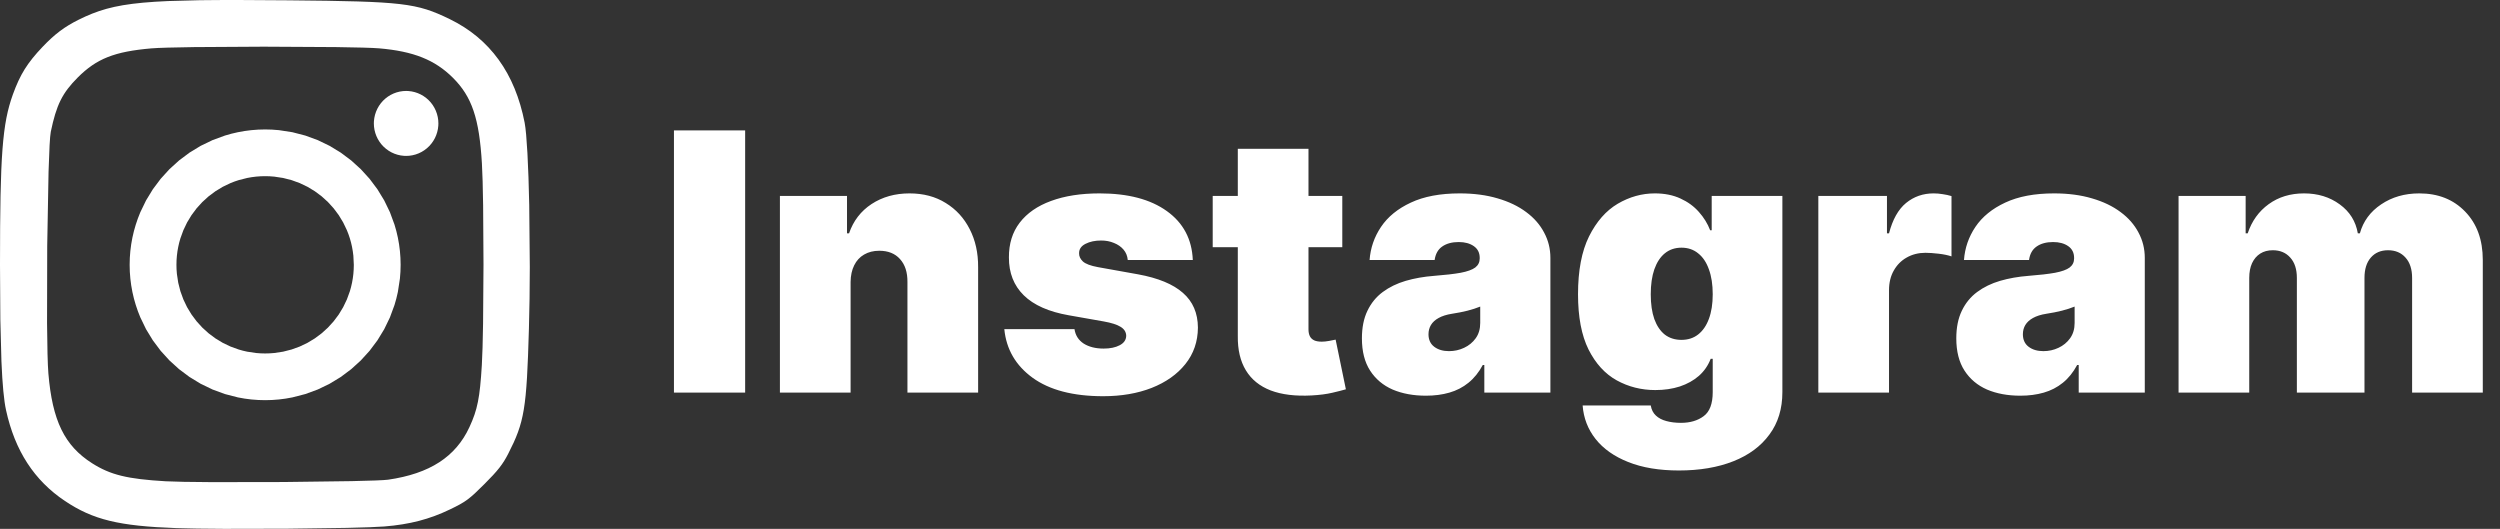 <svg xmlns="http://www.w3.org/2000/svg" width="312" height="66" viewBox="0 0 312 66" fill="none"><rect x="0" y="0" width="312" height="66" fill="#333333" stroke="none"/><path d="M33.089 16.155C32.507 16.155 31.932 16.185 31.365 16.243C30.799 16.301 30.24 16.387 29.691 16.5C29.142 16.613 28.602 16.753 28.073 16.918L26.521 17.488L25.044 18.201L23.65 19.049L22.347 20.024L21.145 21.116L20.052 22.317L19.077 23.618L18.227 25.011L17.513 26.487C17.299 26.991 17.108 27.509 16.943 28.037C16.777 28.566 16.638 29.105 16.524 29.653C16.411 30.202 16.325 30.76 16.267 31.326C16.209 31.893 16.18 32.467 16.18 33.048C16.18 33.629 16.209 34.203 16.267 34.769C16.325 35.331 16.411 35.889 16.524 36.443C16.638 36.993 16.777 37.531 16.943 38.059C17.108 38.587 17.299 39.104 17.513 39.609L18.227 41.085L19.077 42.478L20.052 43.779L21.145 44.98L22.347 46.072L23.65 47.047L25.044 47.895L26.521 48.608L28.073 49.178L29.691 49.596C30.244 49.71 30.803 49.796 31.365 49.853C31.938 49.911 32.513 49.941 33.089 49.941C33.67 49.941 34.245 49.911 34.812 49.853C35.374 49.796 35.933 49.71 36.486 49.596L38.104 49.178L39.656 48.608L41.133 47.895L42.527 47.047L43.83 46.072L45.032 44.98L46.125 43.779L47.101 42.478L47.95 41.085L48.664 39.609L49.235 38.059C49.4 37.531 49.54 36.991 49.653 36.443L49.91 34.769C49.968 34.203 49.998 33.629 49.998 33.048C49.998 32.467 49.968 31.892 49.91 31.326C49.853 30.765 49.767 30.206 49.653 29.653C49.54 29.102 49.4 28.566 49.235 28.037L48.664 26.486L47.95 25.011L47.101 23.618L46.125 22.317L45.032 21.116L43.83 20.024L42.527 19.049L41.133 18.201L39.656 17.487L38.104 16.918L36.486 16.5L34.812 16.243C34.239 16.184 33.664 16.155 33.089 16.155V16.155ZM33.089 21.986C33.473 21.986 33.852 22.005 34.226 22.043L35.328 22.21L36.392 22.481L37.41 22.851L38.379 23.315L39.29 23.866L40.142 24.501L40.926 25.213L41.639 25.998L42.275 26.848L42.827 27.76L43.291 28.728C43.43 29.06 43.554 29.399 43.662 29.746C43.769 30.094 43.86 30.448 43.933 30.81C44.006 31.171 44.06 31.539 44.1 31.912L44.156 33.049C44.156 33.433 44.137 33.812 44.1 34.186C44.062 34.559 44.006 34.927 43.933 35.288C43.859 35.65 43.769 36.004 43.662 36.352L43.291 37.37L42.827 38.338L42.275 39.25L41.639 40.1L40.926 40.885L40.142 41.597L39.29 42.232L38.379 42.783L37.41 43.247L36.392 43.617L35.328 43.889L34.226 44.055C33.848 44.093 33.468 44.112 33.088 44.112C32.708 44.112 32.329 44.093 31.951 44.055L30.849 43.889C30.487 43.815 30.132 43.725 29.785 43.617L28.766 43.247L27.797 42.783L26.887 42.232L26.035 41.597L25.25 40.885L24.537 40.1L23.902 39.25L23.349 38.338L22.885 37.37L22.515 36.352L22.244 35.288L22.077 34.186C22.039 33.808 22.02 33.429 22.02 33.049C22.02 32.669 22.039 32.29 22.077 31.912C22.114 31.539 22.17 31.171 22.244 30.81C22.316 30.451 22.407 30.096 22.515 29.747L22.886 28.729L23.349 27.761L23.902 26.849L24.537 25.998L25.25 25.214L26.035 24.502L26.887 23.867L27.797 23.315L28.766 22.851C29.1 22.711 29.44 22.587 29.785 22.481L30.849 22.21C31.211 22.137 31.579 22.081 31.951 22.043C32.329 22.005 32.709 21.986 33.089 21.986L33.089 21.986Z" fill="white"></path><path d="M50.684 11.35C50.55 11.35 50.416 11.357 50.282 11.37C50.148 11.384 50.016 11.404 49.884 11.431C49.752 11.458 49.622 11.491 49.494 11.531C49.366 11.571 49.239 11.617 49.116 11.67C48.992 11.723 48.871 11.782 48.753 11.847C48.636 11.911 48.521 11.982 48.41 12.058C48.299 12.135 48.193 12.216 48.09 12.303C47.987 12.39 47.889 12.483 47.795 12.579C47.702 12.677 47.613 12.778 47.53 12.884C47.446 12.99 47.368 13.1 47.296 13.213C47.223 13.327 47.156 13.444 47.096 13.565C47.035 13.685 46.98 13.809 46.931 13.934C46.882 14.06 46.84 14.189 46.804 14.319C46.768 14.449 46.739 14.581 46.716 14.714C46.693 14.847 46.677 14.982 46.667 15.116C46.661 15.212 46.657 15.307 46.657 15.403C46.657 15.538 46.664 15.673 46.677 15.808C46.691 15.942 46.711 16.076 46.737 16.209C46.764 16.341 46.797 16.472 46.837 16.601C46.877 16.73 46.923 16.857 46.975 16.982C47.028 17.106 47.086 17.228 47.15 17.347C47.215 17.465 47.285 17.581 47.361 17.692C47.437 17.803 47.518 17.911 47.604 18.015C47.691 18.118 47.782 18.217 47.879 18.311C47.975 18.405 48.076 18.494 48.181 18.578C48.286 18.662 48.396 18.741 48.509 18.814C48.622 18.887 48.738 18.954 48.858 19.016C48.977 19.077 49.1 19.132 49.225 19.181C49.35 19.23 49.478 19.273 49.607 19.309C49.736 19.345 49.867 19.375 50 19.398C50.132 19.421 50.265 19.437 50.399 19.447C50.494 19.453 50.589 19.457 50.684 19.457C50.818 19.457 50.953 19.45 51.086 19.437C51.22 19.423 51.353 19.403 51.484 19.376C51.616 19.349 51.746 19.316 51.874 19.276C52.002 19.236 52.129 19.189 52.252 19.137C52.376 19.084 52.497 19.026 52.615 18.961C52.733 18.896 52.847 18.825 52.958 18.749C53.069 18.673 53.176 18.591 53.278 18.504C53.381 18.417 53.479 18.325 53.573 18.227C53.666 18.131 53.755 18.029 53.838 17.923C53.922 17.817 54 17.707 54.072 17.594C54.145 17.48 54.212 17.363 54.273 17.242C54.334 17.122 54.389 16.998 54.437 16.872C54.486 16.746 54.528 16.618 54.564 16.488C54.6 16.358 54.629 16.226 54.652 16.093C54.675 15.96 54.691 15.825 54.701 15.691C54.708 15.595 54.711 15.499 54.711 15.404C54.711 15.269 54.704 15.134 54.691 14.999C54.677 14.865 54.657 14.731 54.631 14.599C54.604 14.466 54.571 14.335 54.531 14.206C54.491 14.077 54.445 13.95 54.393 13.825C54.341 13.701 54.282 13.579 54.218 13.46C54.154 13.342 54.083 13.227 54.008 13.115C53.932 13.003 53.85 12.896 53.764 12.792C53.677 12.689 53.586 12.59 53.49 12.496C53.393 12.402 53.292 12.312 53.187 12.229C53.082 12.145 52.973 12.066 52.86 11.993C52.747 11.92 52.63 11.853 52.51 11.791C52.391 11.73 52.268 11.675 52.143 11.626C52.018 11.577 51.89 11.534 51.761 11.498C51.632 11.462 51.501 11.432 51.368 11.409C51.236 11.386 51.103 11.37 50.969 11.361C50.874 11.354 50.779 11.35 50.684 11.35V11.35Z" fill="white"></path><path d="M29.882 0.001C28.043 -0.002 26.402 0.005 24.927 0.026L20.975 0.132C19.804 0.183 18.769 0.249 17.841 0.335C17.376 0.378 16.938 0.426 16.523 0.478C16.128 0.528 15.734 0.586 15.341 0.652C14.968 0.716 14.613 0.784 14.273 0.859C13.932 0.933 13.607 1.014 13.294 1.1C12.988 1.185 12.683 1.278 12.382 1.379C12.087 1.479 11.799 1.584 11.514 1.697C10.945 1.922 10.39 2.175 9.819 2.459C9.379 2.677 8.973 2.898 8.587 3.132C8.201 3.365 7.835 3.612 7.477 3.881C7.109 4.16 6.753 4.455 6.412 4.767C6.056 5.092 5.692 5.449 5.314 5.848C4.839 6.346 4.426 6.811 4.06 7.267C3.877 7.495 3.705 7.72 3.543 7.947C3.384 8.17 3.231 8.398 3.085 8.631C2.941 8.862 2.805 9.097 2.674 9.339C2.542 9.585 2.417 9.835 2.299 10.089C2.058 10.606 1.833 11.164 1.608 11.786C1.442 12.246 1.292 12.713 1.161 13.184C1.027 13.665 0.908 14.169 0.801 14.714C0.695 15.259 0.602 15.846 0.521 16.494C0.433 17.204 0.363 17.917 0.31 18.631C0.251 19.416 0.202 20.28 0.161 21.241L0.066 24.438L0.015 28.335L0 33.045L0.043 39.895L0.179 45.084L0.283 47.112L0.414 48.791C0.456 49.244 0.508 49.696 0.571 50.146C0.628 50.546 0.689 50.896 0.756 51.199C0.89 51.815 1.048 52.425 1.231 53.028C1.406 53.606 1.606 54.175 1.83 54.736C2.051 55.284 2.293 55.813 2.555 56.322C2.818 56.832 3.102 57.321 3.407 57.791C3.712 58.261 4.038 58.712 4.386 59.143C4.734 59.575 5.104 59.988 5.495 60.381C5.886 60.775 6.299 61.15 6.733 61.506C7.173 61.867 7.631 62.205 8.104 62.521C8.543 62.815 8.977 63.083 9.415 63.33C9.853 63.577 10.294 63.801 10.748 64.004C11.202 64.208 11.667 64.391 12.153 64.556C12.639 64.721 13.145 64.867 13.68 64.997C14.215 65.127 14.781 65.242 15.381 65.341C15.98 65.441 16.621 65.526 17.306 65.6C17.99 65.673 18.721 65.734 19.505 65.785C20.29 65.836 21.129 65.876 22.03 65.909C23.423 65.959 25.53 65.989 27.961 66L35.829 65.984L43.279 65.88L46.112 65.8L47.958 65.705C48.354 65.673 48.742 65.635 49.116 65.59C49.49 65.545 49.859 65.494 50.218 65.436C50.577 65.378 50.929 65.314 51.274 65.242C51.615 65.17 51.954 65.091 52.291 65.004C52.625 64.919 52.954 64.823 53.28 64.72C53.606 64.618 53.928 64.507 54.249 64.389C54.571 64.269 54.891 64.142 55.207 64.007C55.525 63.872 55.843 63.727 56.162 63.573C56.652 63.337 57.046 63.14 57.393 62.948C57.718 62.769 58.032 62.569 58.332 62.35C58.627 62.132 58.922 61.884 59.261 61.572C59.599 61.26 59.983 60.884 60.459 60.408C60.877 59.99 61.229 59.627 61.533 59.297C61.837 58.967 62.093 58.669 62.318 58.383C62.532 58.111 62.731 57.828 62.915 57.535C63.095 57.249 63.26 56.952 63.428 56.623C63.682 56.127 63.907 55.668 64.109 55.225C64.305 54.799 64.484 54.364 64.646 53.923C64.805 53.486 64.943 53.041 65.059 52.59C65.178 52.126 65.281 51.636 65.37 51.099C65.459 50.562 65.534 49.977 65.6 49.324C65.665 48.671 65.72 47.95 65.769 47.139L65.898 44.418L66.009 41.034L66.089 37.263L66.119 33.321L66.048 25.578L65.954 22.11L65.824 19.132L65.663 16.81C65.605 16.164 65.542 15.655 65.475 15.311C65.401 14.931 65.318 14.553 65.227 14.177C65.138 13.81 65.04 13.447 64.933 13.085C64.829 12.733 64.716 12.384 64.595 12.037C64.475 11.695 64.347 11.36 64.213 11.033C64.08 10.705 63.936 10.385 63.785 10.072C63.635 9.758 63.477 9.453 63.312 9.154C63.146 8.855 62.974 8.564 62.794 8.28C62.613 7.996 62.426 7.719 62.23 7.45C62.036 7.181 61.833 6.919 61.622 6.663C61.413 6.408 61.195 6.16 60.969 5.92C60.744 5.679 60.512 5.446 60.272 5.22C60.032 4.994 59.785 4.776 59.53 4.564C59.274 4.352 59.011 4.148 58.743 3.952C58.471 3.755 58.194 3.565 57.91 3.384C57.624 3.201 57.331 3.026 57.034 2.86C56.731 2.691 56.424 2.531 56.113 2.379C55.595 2.128 55.117 1.905 54.647 1.707C54.186 1.511 53.715 1.336 53.237 1.184C52.756 1.033 52.256 0.903 51.705 0.791C51.154 0.679 50.554 0.586 49.874 0.506C49.194 0.427 48.435 0.363 47.567 0.309C46.699 0.256 45.723 0.214 44.608 0.18L40.819 0.095L36.024 0.039L29.884 0.001L29.882 0.001ZM33.071 5.826L41.926 5.877L45.266 5.941C46.186 5.967 46.888 5.997 47.3 6.032C47.836 6.077 48.346 6.134 48.834 6.202C49.303 6.266 49.769 6.347 50.232 6.443C50.677 6.536 51.102 6.642 51.508 6.761C51.914 6.881 52.301 7.015 52.674 7.163C53.046 7.311 53.402 7.474 53.744 7.652C54.084 7.829 54.414 8.024 54.733 8.236C55.051 8.446 55.357 8.673 55.655 8.918C55.952 9.163 56.24 9.425 56.522 9.705C56.819 10.001 57.093 10.303 57.346 10.614C57.598 10.923 57.831 11.247 58.044 11.584C58.259 11.925 58.453 12.28 58.624 12.646C58.8 13.019 58.957 13.413 59.099 13.832C59.24 14.25 59.366 14.695 59.478 15.171C59.595 15.675 59.693 16.183 59.772 16.695C59.856 17.237 59.929 17.816 59.99 18.435C60.052 19.054 60.102 19.714 60.144 20.421C60.178 20.987 60.207 21.735 60.232 22.618L60.294 25.629L60.341 33.005L60.287 40.373L60.223 43.376L60.133 45.559C60.072 46.582 60.006 47.441 59.928 48.19C59.889 48.564 59.847 48.91 59.8 49.234C59.756 49.541 59.703 49.847 59.643 50.151C59.588 50.428 59.524 50.704 59.452 50.977C59.382 51.238 59.304 51.496 59.217 51.752C59.129 52.008 59.034 52.262 58.931 52.513C58.822 52.778 58.707 53.041 58.587 53.301C58.479 53.533 58.366 53.758 58.247 53.978C58.129 54.195 58.003 54.409 57.871 54.617C57.739 54.825 57.602 55.026 57.458 55.22C57.314 55.414 57.164 55.603 57.007 55.786C56.851 55.969 56.688 56.145 56.519 56.316C56.349 56.486 56.173 56.651 55.991 56.81C55.809 56.968 55.62 57.121 55.425 57.268C55.229 57.415 55.027 57.556 54.818 57.691C54.609 57.826 54.393 57.956 54.17 58.08C53.948 58.203 53.718 58.322 53.482 58.434C53.242 58.548 52.998 58.655 52.751 58.755C52.496 58.858 52.239 58.953 51.978 59.042C51.449 59.222 50.89 59.381 50.302 59.517C49.689 59.659 49.071 59.775 48.448 59.864C48.209 59.899 47.659 59.932 46.871 59.963L43.868 60.046L35.355 60.157L26.444 60.171L22.945 60.133L20.673 60.063L18.997 59.945C18.477 59.901 17.993 59.852 17.54 59.797C17.087 59.742 16.665 59.68 16.267 59.611C15.891 59.545 15.517 59.468 15.146 59.378C14.807 59.295 14.472 59.199 14.142 59.09C13.823 58.984 13.518 58.867 13.222 58.739C12.925 58.611 12.637 58.471 12.352 58.317C12.066 58.164 11.784 57.998 11.498 57.816C11.283 57.679 11.075 57.541 10.874 57.394C10.674 57.247 10.48 57.101 10.294 56.947C10.107 56.794 9.929 56.636 9.756 56.473C9.584 56.311 9.419 56.143 9.259 55.97C9.101 55.796 8.949 55.618 8.803 55.433C8.657 55.248 8.517 55.057 8.385 54.861C8.251 54.663 8.124 54.459 8.004 54.251C7.884 54.042 7.769 53.825 7.66 53.601C7.549 53.373 7.445 53.142 7.349 52.907C7.252 52.668 7.16 52.421 7.073 52.167C6.899 51.657 6.747 51.115 6.614 50.537C6.481 49.959 6.368 49.344 6.272 48.69C6.177 48.035 6.1 47.341 6.038 46.604C5.993 46.06 5.957 45.214 5.929 44.147L5.872 40.35L5.893 30.67L6.06 21.421L6.187 18.163L6.259 17.086C6.284 16.798 6.31 16.585 6.336 16.457C6.423 16.036 6.511 15.644 6.602 15.278C6.687 14.932 6.781 14.588 6.885 14.248C6.984 13.926 7.088 13.625 7.199 13.339C7.306 13.063 7.426 12.792 7.557 12.526C7.686 12.268 7.824 12.02 7.973 11.779C8.123 11.538 8.285 11.305 8.461 11.072C8.637 10.84 8.827 10.611 9.034 10.378C9.24 10.145 9.463 9.911 9.705 9.668C9.987 9.385 10.28 9.113 10.585 8.854C10.872 8.609 11.172 8.38 11.483 8.166C11.789 7.954 12.102 7.765 12.429 7.592C12.755 7.419 13.094 7.262 13.451 7.121C13.808 6.981 14.183 6.855 14.58 6.74C14.998 6.623 15.419 6.523 15.845 6.441C16.292 6.353 16.767 6.277 17.275 6.21C17.782 6.143 18.322 6.086 18.899 6.036C19.301 6.001 19.995 5.97 20.908 5.944L24.231 5.878L33.072 5.824L33.071 5.826Z" fill="white"></path><path d="M92.994 16.273V49H84.109V16.273H92.994ZM106.154 35.193V49H97.333V24.454H105.706V29.121H105.962C106.495 27.565 107.432 26.346 108.775 25.461C110.128 24.577 111.704 24.135 113.505 24.135C115.241 24.135 116.749 24.534 118.027 25.334C119.316 26.122 120.312 27.209 121.015 28.593C121.729 29.978 122.081 31.56 122.07 33.34V49H113.249V35.193C113.26 33.979 112.951 33.025 112.322 32.333C111.704 31.64 110.841 31.294 109.733 31.294C109.009 31.294 108.375 31.454 107.832 31.773C107.299 32.082 106.889 32.53 106.601 33.116C106.314 33.691 106.165 34.383 106.154 35.193ZM148.861 32.445H140.743C140.7 31.944 140.525 31.512 140.216 31.15C139.907 30.788 139.507 30.511 139.017 30.319C138.538 30.117 138.005 30.016 137.419 30.016C136.663 30.016 136.013 30.154 135.469 30.431C134.926 30.708 134.66 31.102 134.67 31.614C134.66 31.976 134.814 32.311 135.134 32.62C135.464 32.929 136.098 33.169 137.036 33.34L142.021 34.234C144.536 34.693 146.405 35.465 147.63 36.551C148.866 37.627 149.489 39.071 149.5 40.882C149.489 42.629 148.967 44.147 147.934 45.436C146.911 46.715 145.51 47.706 143.731 48.409C141.963 49.101 139.944 49.447 137.675 49.447C133.925 49.447 130.99 48.68 128.87 47.146C126.76 45.612 125.583 43.588 125.338 41.074H134.095C134.212 41.852 134.596 42.453 135.246 42.88C135.906 43.295 136.737 43.503 137.739 43.503C138.548 43.503 139.214 43.364 139.736 43.087C140.269 42.81 140.54 42.416 140.551 41.905C140.54 41.436 140.306 41.063 139.848 40.786C139.401 40.509 138.697 40.285 137.739 40.115L133.392 39.348C130.888 38.911 129.013 38.08 127.767 36.855C126.521 35.63 125.903 34.053 125.913 32.125C125.903 30.421 126.35 28.977 127.256 27.794C128.172 26.601 129.477 25.696 131.171 25.078C132.875 24.449 134.894 24.135 137.227 24.135C140.775 24.135 143.571 24.87 145.617 26.34C147.673 27.81 148.754 29.845 148.861 32.445ZM167.518 24.454V30.847H151.346V24.454H167.518ZM154.478 18.574H163.299V41.106C163.299 41.447 163.357 41.734 163.475 41.969C163.592 42.193 163.773 42.363 164.018 42.48C164.263 42.587 164.577 42.64 164.961 42.64C165.227 42.64 165.536 42.608 165.888 42.544C166.25 42.48 166.516 42.427 166.687 42.384L167.965 48.584C167.571 48.702 167.006 48.846 166.271 49.016C165.547 49.186 164.684 49.298 163.682 49.352C161.658 49.458 159.959 49.25 158.585 48.728C157.21 48.196 156.177 47.359 155.485 46.219C154.792 45.08 154.456 43.652 154.478 41.937V18.574ZM177.957 49.383C176.391 49.383 175.006 49.128 173.802 48.617C172.609 48.094 171.671 47.306 170.989 46.251C170.307 45.197 169.967 43.854 169.967 42.224C169.967 40.882 170.196 39.737 170.654 38.789C171.112 37.83 171.751 37.047 172.571 36.44C173.392 35.832 174.345 35.369 175.432 35.049C176.529 34.73 177.712 34.522 178.979 34.426C180.354 34.32 181.456 34.192 182.287 34.043C183.129 33.883 183.736 33.664 184.109 33.387C184.482 33.1 184.668 32.722 184.668 32.253V32.189C184.668 31.55 184.423 31.06 183.933 30.719C183.443 30.378 182.815 30.207 182.047 30.207C181.206 30.207 180.519 30.394 179.986 30.767C179.464 31.129 179.15 31.688 179.043 32.445H170.925C171.032 30.953 171.506 29.579 172.348 28.322C173.2 27.054 174.441 26.042 176.071 25.285C177.701 24.518 179.736 24.135 182.175 24.135C183.933 24.135 185.51 24.343 186.905 24.758C188.301 25.163 189.489 25.733 190.469 26.468C191.449 27.192 192.195 28.045 192.706 29.025C193.228 29.994 193.489 31.049 193.489 32.189V49H185.244V45.548H185.052C184.562 46.465 183.965 47.205 183.262 47.77C182.57 48.334 181.776 48.744 180.881 49C179.997 49.256 179.022 49.383 177.957 49.383ZM180.833 43.822C181.504 43.822 182.133 43.684 182.719 43.407C183.315 43.13 183.8 42.73 184.173 42.209C184.546 41.686 184.732 41.053 184.732 40.307V38.261C184.498 38.357 184.247 38.448 183.981 38.533C183.725 38.618 183.448 38.698 183.15 38.773C182.862 38.847 182.554 38.916 182.223 38.98C181.904 39.044 181.568 39.103 181.217 39.156C180.535 39.263 179.975 39.439 179.539 39.684C179.112 39.918 178.793 40.211 178.58 40.562C178.377 40.903 178.276 41.287 178.276 41.713C178.276 42.395 178.516 42.917 178.995 43.279C179.475 43.641 180.087 43.822 180.833 43.822ZM209.529 58.716C207.068 58.716 204.959 58.364 203.201 57.661C201.454 56.969 200.096 56.01 199.126 54.785C198.167 53.57 197.629 52.175 197.512 50.598H206.014C206.099 51.12 206.312 51.541 206.653 51.86C206.994 52.18 207.431 52.409 207.963 52.548C208.507 52.697 209.114 52.771 209.785 52.771C210.925 52.771 211.868 52.494 212.613 51.94C213.37 51.386 213.748 50.385 213.748 48.936V44.781H213.492C213.173 45.612 212.683 46.321 212.022 46.907C211.362 47.482 210.568 47.924 209.641 48.233C208.714 48.531 207.697 48.68 206.589 48.68C204.842 48.68 203.233 48.276 201.763 47.466C200.303 46.656 199.132 45.373 198.247 43.615C197.374 41.857 196.937 39.561 196.937 36.727C196.937 33.766 197.395 31.358 198.311 29.504C199.238 27.651 200.431 26.292 201.891 25.429C203.361 24.566 204.906 24.135 206.525 24.135C207.74 24.135 208.805 24.348 209.721 24.774C210.637 25.19 211.404 25.749 212.022 26.452C212.64 27.145 213.109 27.906 213.428 28.737H213.62V24.454H222.441V48.936C222.441 51.014 221.903 52.777 220.827 54.225C219.762 55.685 218.26 56.798 216.321 57.565C214.382 58.332 212.118 58.716 209.529 58.716ZM209.849 42.416C210.659 42.416 211.351 42.193 211.926 41.745C212.512 41.287 212.96 40.637 213.269 39.795C213.588 38.943 213.748 37.92 213.748 36.727C213.748 35.513 213.588 34.474 213.269 33.611C212.96 32.738 212.512 32.072 211.926 31.614C211.351 31.145 210.659 30.91 209.849 30.91C209.039 30.91 208.347 31.145 207.771 31.614C207.207 32.072 206.77 32.738 206.461 33.611C206.163 34.474 206.014 35.513 206.014 36.727C206.014 37.942 206.163 38.975 206.461 39.827C206.77 40.669 207.207 41.314 207.771 41.761C208.347 42.198 209.039 42.416 209.849 42.416ZM226.928 49V24.454H235.493V29.121H235.749C236.196 27.395 236.905 26.133 237.874 25.334C238.854 24.534 239.999 24.135 241.31 24.135C241.693 24.135 242.071 24.167 242.444 24.231C242.828 24.284 243.195 24.364 243.547 24.471V31.997C243.11 31.848 242.572 31.736 241.933 31.662C241.294 31.587 240.745 31.55 240.287 31.55C239.424 31.55 238.646 31.747 237.954 32.141C237.272 32.525 236.734 33.068 236.34 33.771C235.946 34.463 235.749 35.278 235.749 36.216V49H226.928ZM252.136 49.383C250.57 49.383 249.185 49.128 247.981 48.617C246.788 48.094 245.851 47.306 245.169 46.251C244.487 45.197 244.146 43.854 244.146 42.224C244.146 40.882 244.375 39.737 244.833 38.789C245.291 37.83 245.931 37.047 246.751 36.44C247.571 35.832 248.525 35.369 249.611 35.049C250.709 34.73 251.891 34.522 253.159 34.426C254.533 34.32 255.636 34.192 256.467 34.043C257.309 33.883 257.916 33.664 258.289 33.387C258.661 33.1 258.848 32.722 258.848 32.253V32.189C258.848 31.55 258.603 31.06 258.113 30.719C257.623 30.378 256.994 30.207 256.227 30.207C255.386 30.207 254.698 30.394 254.166 30.767C253.644 31.129 253.329 31.688 253.223 32.445H245.105C245.212 30.953 245.686 29.579 246.527 28.322C247.38 27.054 248.621 26.042 250.251 25.285C251.881 24.518 253.915 24.135 256.355 24.135C258.113 24.135 259.69 24.343 261.085 24.758C262.481 25.163 263.669 25.733 264.649 26.468C265.629 27.192 266.375 28.045 266.886 29.025C267.408 29.994 267.669 31.049 267.669 32.189V49H259.423V45.548H259.231C258.741 46.465 258.145 47.205 257.442 47.77C256.749 48.334 255.956 48.744 255.061 49C254.176 49.256 253.202 49.383 252.136 49.383ZM255.013 43.822C255.684 43.822 256.312 43.684 256.898 43.407C257.495 43.13 257.98 42.73 258.353 42.209C258.725 41.686 258.912 41.053 258.912 40.307V38.261C258.677 38.357 258.427 38.448 258.161 38.533C257.905 38.618 257.628 38.698 257.33 38.773C257.042 38.847 256.733 38.916 256.403 38.98C256.083 39.044 255.748 39.103 255.396 39.156C254.714 39.263 254.155 39.439 253.718 39.684C253.292 39.918 252.973 40.211 252.759 40.562C252.557 40.903 252.456 41.287 252.456 41.713C252.456 42.395 252.696 42.917 253.175 43.279C253.654 43.641 254.267 43.822 255.013 43.822ZM271.884 49V24.454H280.257V29.121H280.513C281.024 27.587 281.898 26.372 283.134 25.477C284.369 24.582 285.84 24.135 287.544 24.135C289.27 24.135 290.756 24.593 292.003 25.509C293.249 26.415 294 27.619 294.256 29.121H294.512C294.927 27.619 295.811 26.415 297.164 25.509C298.517 24.593 300.105 24.135 301.926 24.135C304.281 24.135 306.188 24.891 307.647 26.404C309.117 27.917 309.852 29.93 309.852 32.445V49H301.031V34.682C301.031 33.606 300.76 32.764 300.216 32.157C299.673 31.539 298.943 31.23 298.027 31.23C297.122 31.23 296.403 31.539 295.87 32.157C295.348 32.764 295.087 33.606 295.087 34.682V49H286.649V34.682C286.649 33.606 286.378 32.764 285.834 32.157C285.291 31.539 284.561 31.23 283.645 31.23C283.038 31.23 282.516 31.369 282.079 31.646C281.642 31.923 281.301 32.322 281.056 32.844C280.822 33.355 280.705 33.968 280.705 34.682V49H271.884Z" fill="white"></path></svg>